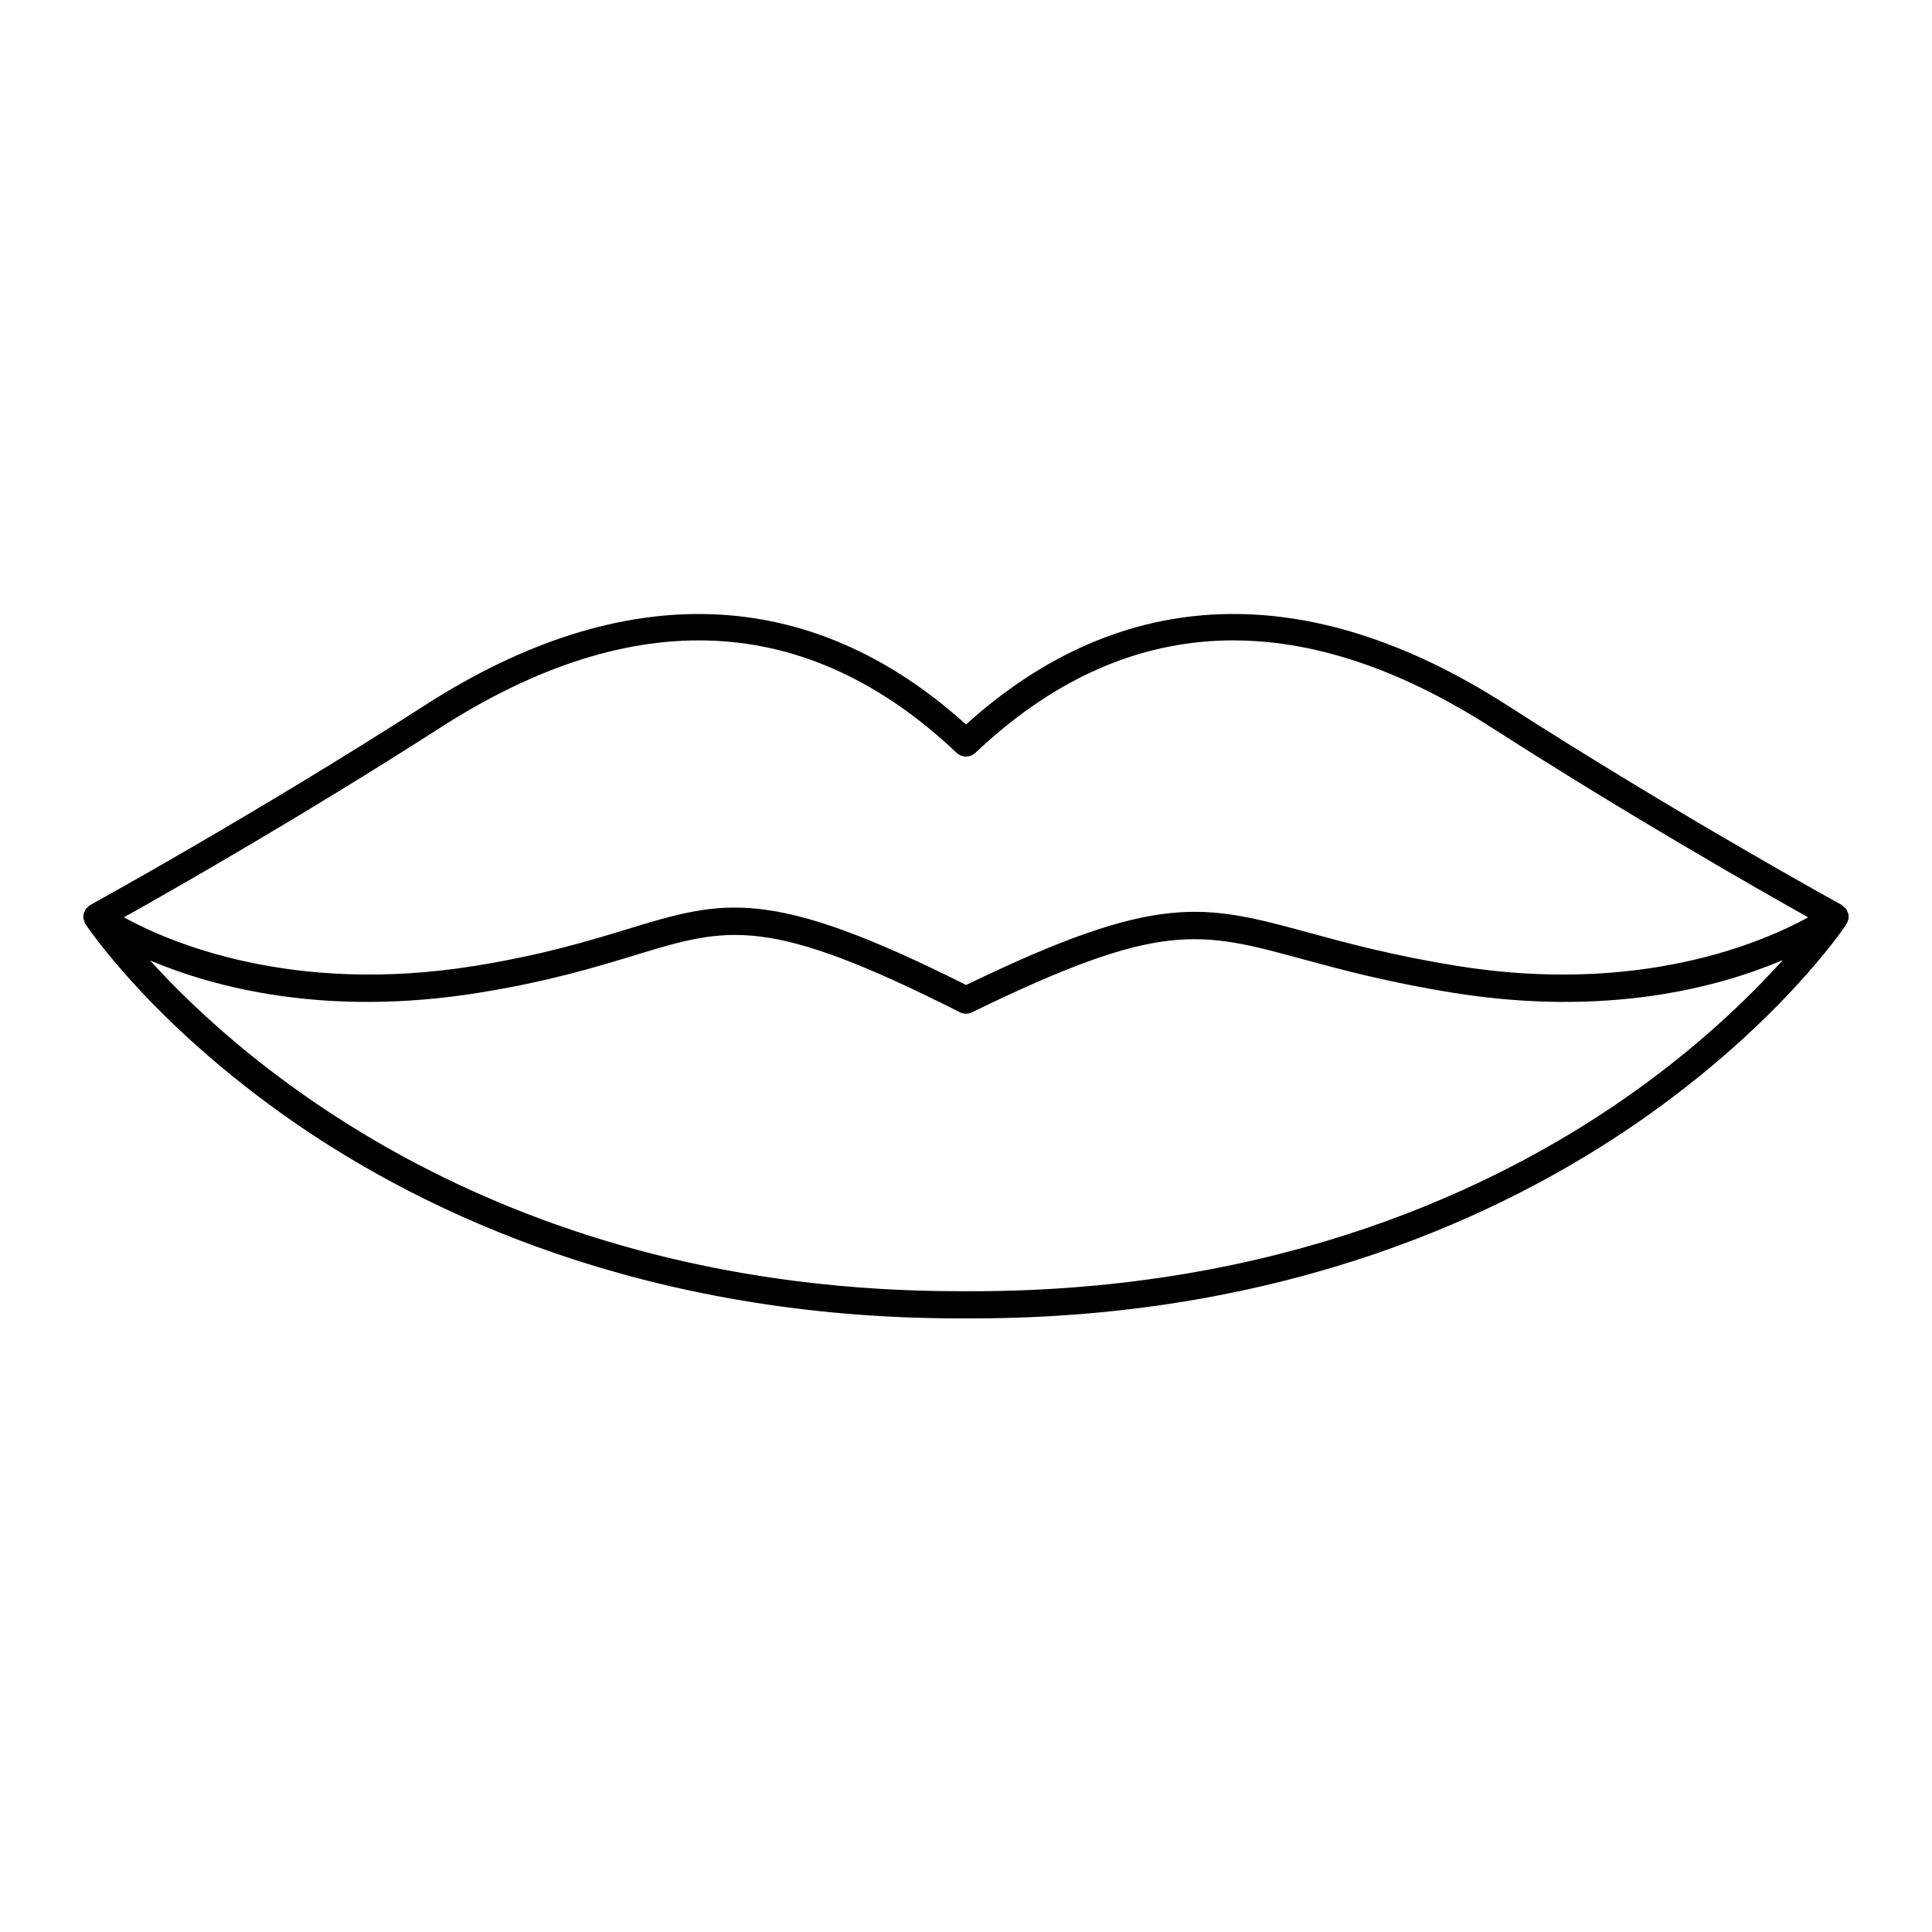 <?xml version="1.0" encoding="UTF-8"?>
<!-- Uploaded to: SVG Repo, www.svgrepo.com, Generator: SVG Repo Mixer Tools -->
<svg fill="#000000" width="800px" height="800px" version="1.1" viewBox="144 144 512 512" xmlns="http://www.w3.org/2000/svg">
 <path d="m633.31 388.95c0.016-0.023 0.016-0.051 0.031-0.074 0.184-0.293 0.285-0.617 0.379-0.945 0.039-0.133 0.117-0.254 0.141-0.391 0.074-0.469 0.062-0.953-0.051-1.422v-0.02c-0.043-0.168-0.156-0.301-0.219-0.461-0.109-0.273-0.191-0.555-0.375-0.805-0.008-0.008-0.016-0.012-0.023-0.023-0.129-0.176-0.32-0.289-0.477-0.434-0.199-0.184-0.383-0.391-0.613-0.523-0.023-0.012-0.035-0.035-0.055-0.047-0.426-0.23-43.203-23.738-88.805-53.008-52.668-33.801-102.12-31.984-143.24 5.199-41.121-37.176-90.57-38.992-143.23-5.199-45.598 29.262-88.383 52.777-88.809 53.008-0.023 0.012-0.035 0.035-0.055 0.047-0.234 0.133-0.422 0.344-0.625 0.535-0.156 0.145-0.34 0.258-0.469 0.426-0.008 0.008-0.016 0.012-0.023 0.023-0.184 0.25-0.262 0.531-0.375 0.805-0.062 0.16-0.18 0.289-0.223 0.461v0.02c-0.113 0.469-0.125 0.953-0.051 1.422 0.023 0.137 0.102 0.254 0.141 0.391 0.094 0.328 0.191 0.652 0.379 0.945 0.016 0.023 0.016 0.051 0.031 0.074 0.719 1.078 17.98 26.754 55.492 52.645 34.305 23.672 92.648 51.789 176.23 51.789 1.051-0.004 2.113-0.004 3.168 0 83.578 0 141.93-28.117 176.23-51.789 37.512-25.895 54.777-51.57 55.492-52.648zm-372.66-52.094c51.344-32.949 97.395-30.711 136.88 6.66 1.391 1.312 3.555 1.312 4.949 0 39.484-37.375 85.539-39.605 136.88-6.66 36.352 23.332 70.883 42.996 83.824 50.25-11.879 6.535-44.461 20.695-93.039 12.867-17.004-2.742-29.297-6.086-39.176-8.773-28.105-7.652-39.91-10.863-90.934 13.832-52.277-26.23-64.18-22.602-89.949-14.75-9.93 3.031-22.293 6.801-40.215 9.688-48.574 7.828-81.16-6.332-93.039-12.867 12.949-7.254 47.477-26.914 83.828-50.246zm140.93 149.33c-0.52 0-1.051 0-1.57-0.004h-0.027c-0.531 0.004-1.051 0.004-1.578 0.004-121.25-0.004-189.64-60.082-214.65-87.66 16.906 7.148 46.609 15.113 87.254 8.547 18.406-2.969 31.027-6.816 41.172-9.91 24.848-7.578 35.145-10.703 86.195 15.09 0.504 0.258 1.062 0.391 1.621 0.391 0.543 0 1.078-0.121 1.578-0.367 49.945-24.344 60.172-21.57 87.492-14.133 10.039 2.731 22.539 6.129 39.918 8.934 40.809 6.582 70.578-1.465 87.445-8.633-8.73 9.727-22.828 23.512-42.703 37.227-33.461 23.09-90.41 50.516-172.15 50.516z"/>
</svg>